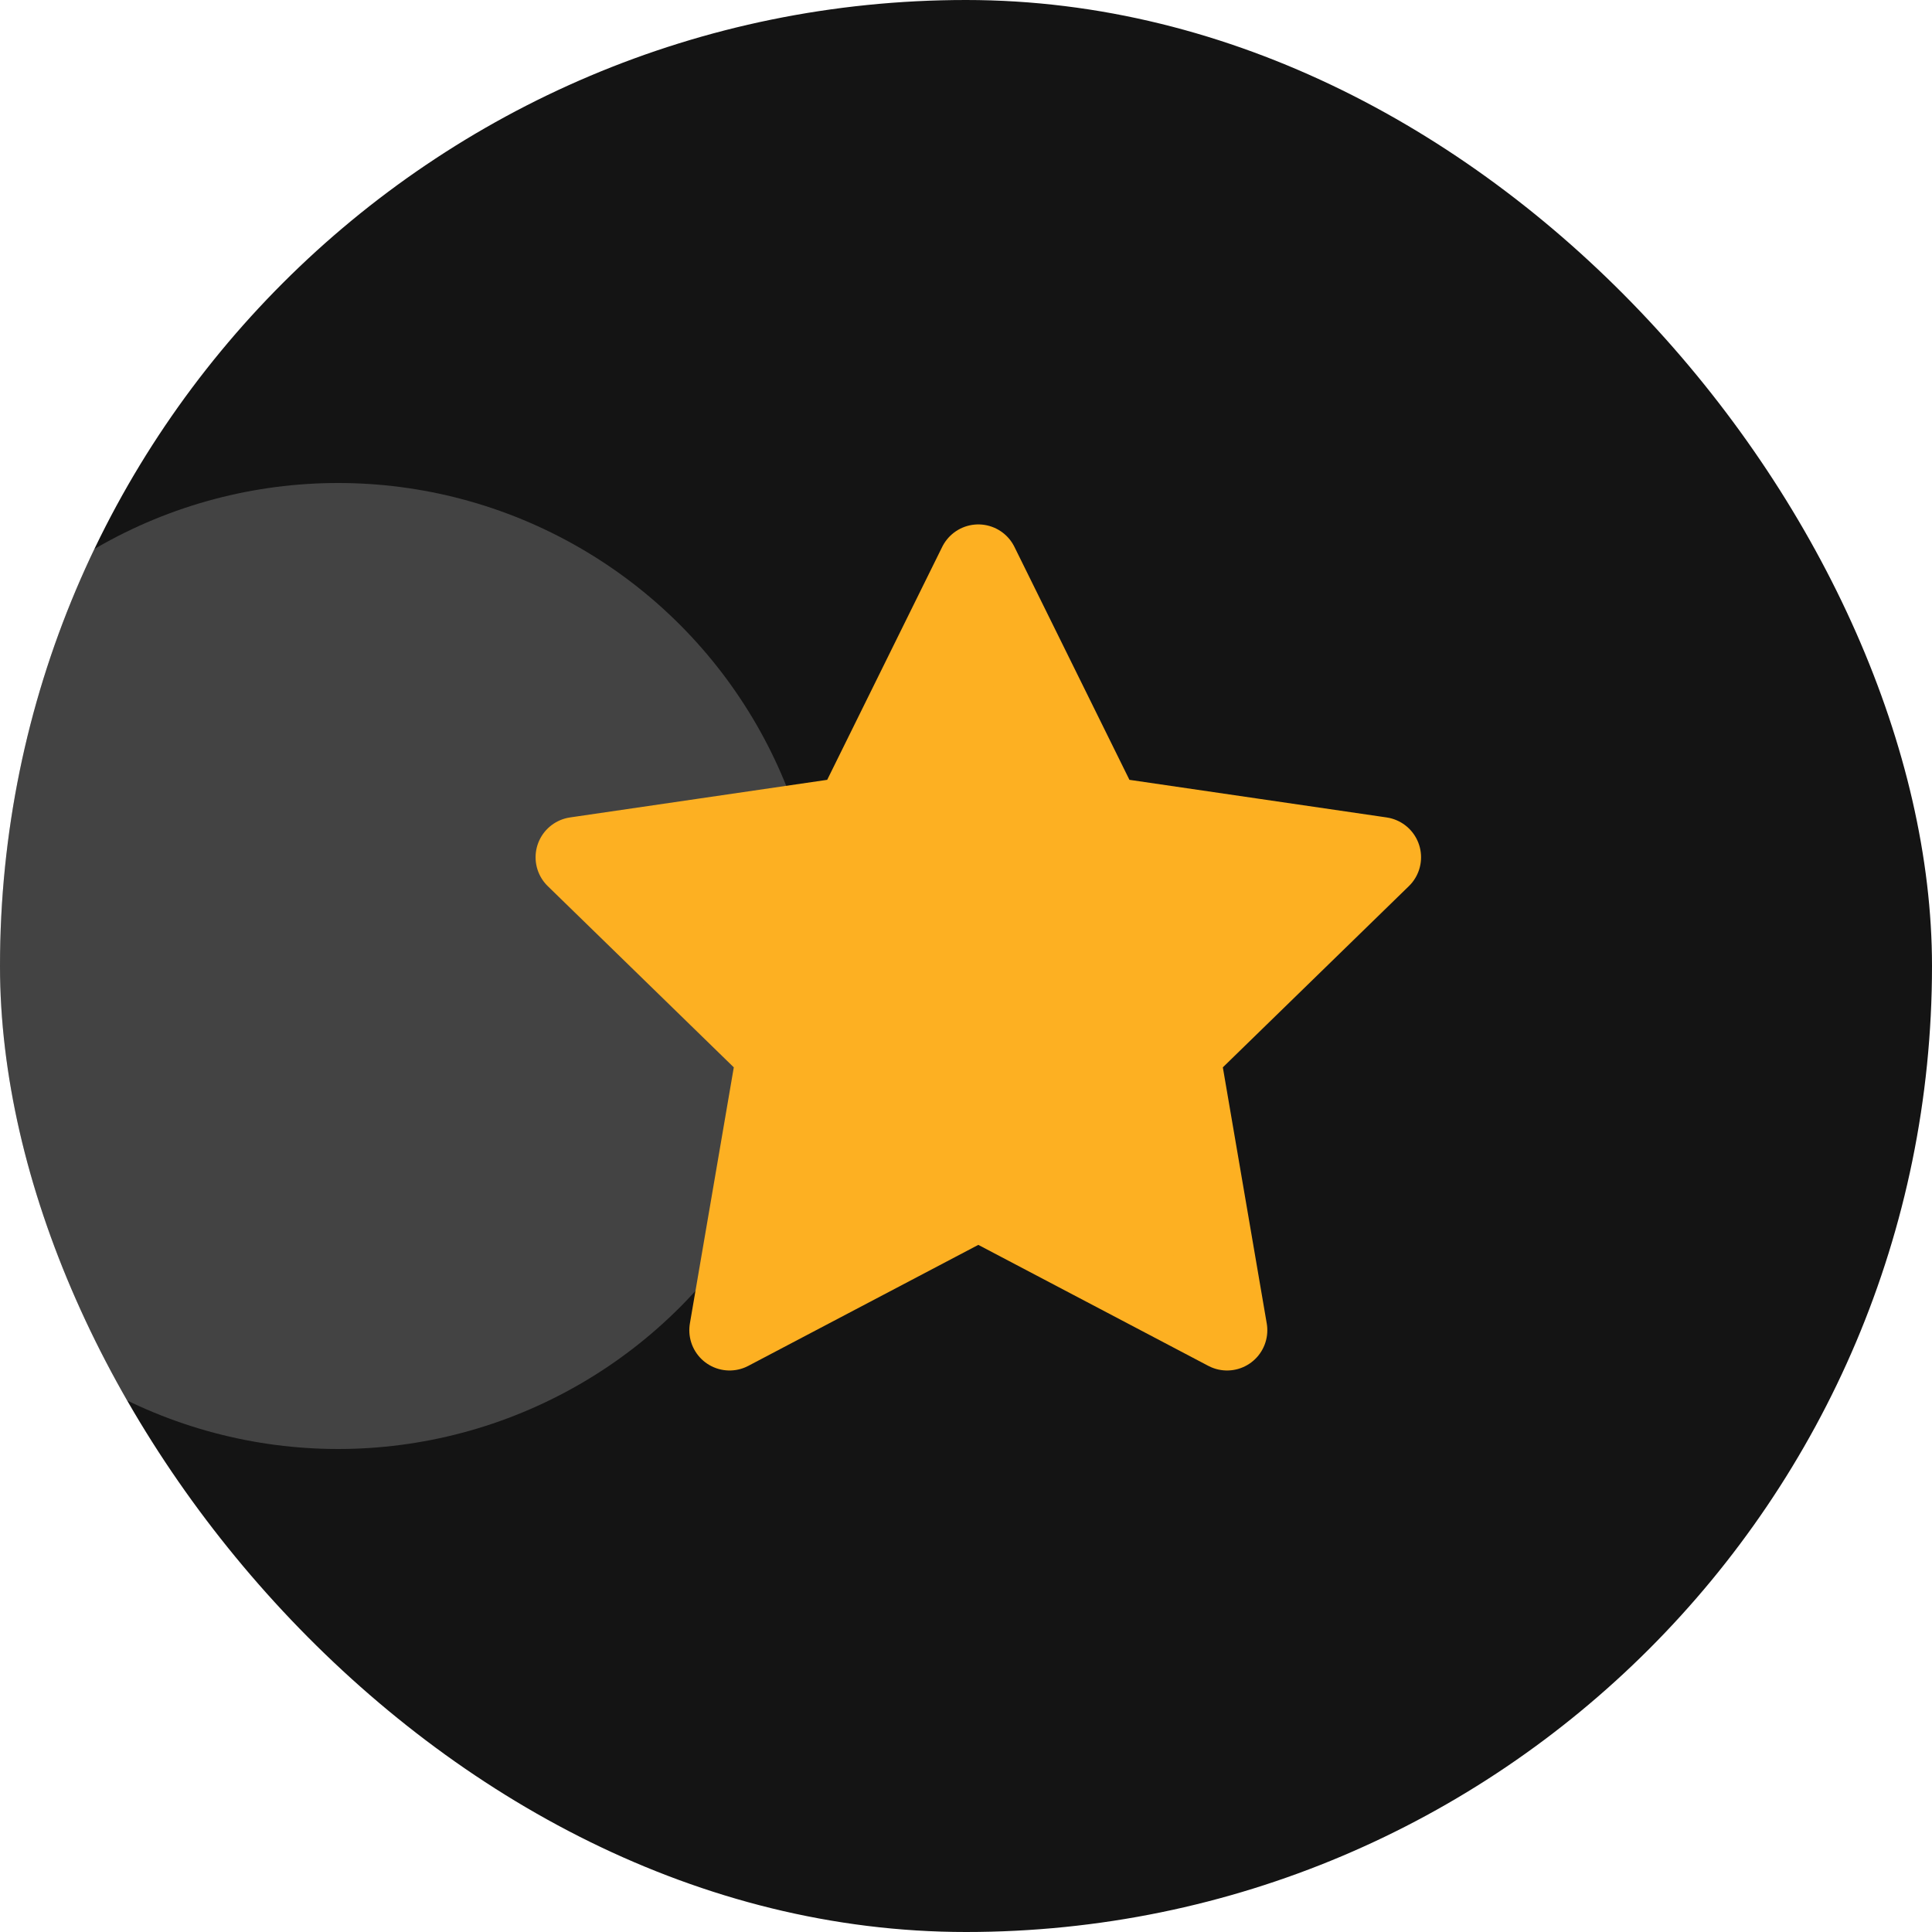 <svg width="32" height="32" viewBox="0 0 40 40" fill="none" xmlns="http://www.w3.org/2000/svg">
    <rect x="0" y="0" width="40" height="40" rx="20" fill="#141414" />
    <circle clip-path="url(#iconCircle)" cx="7" cy="20" r="10" fill="white" fill-opacity="0.2" filter="url(#blur)" />
    <path
        d="M20.255 11.691L22.83 16.907L28.588 17.749L24.422 21.807L25.405 27.541L20.255 24.832L15.105 27.541L16.088 21.807L11.922 17.749L17.68 16.907L20.255 11.691Z"
        fill="#FDB022" stroke="#FDB022" stroke-width="1.667" stroke-linecap="round" stroke-linejoin="round" />
    <defs>
        <filter id="blur" filterUnits="userSpaceOnUse">
            <feGaussianBlur in="SourceGraphic" stdDeviation="10" />
        </filter>
        <clipPath id="iconCircle">
            <rect x="0" y="0" width="40" height="40" rx="20" fill="white" />
        </clipPath>
    </defs>
</svg>